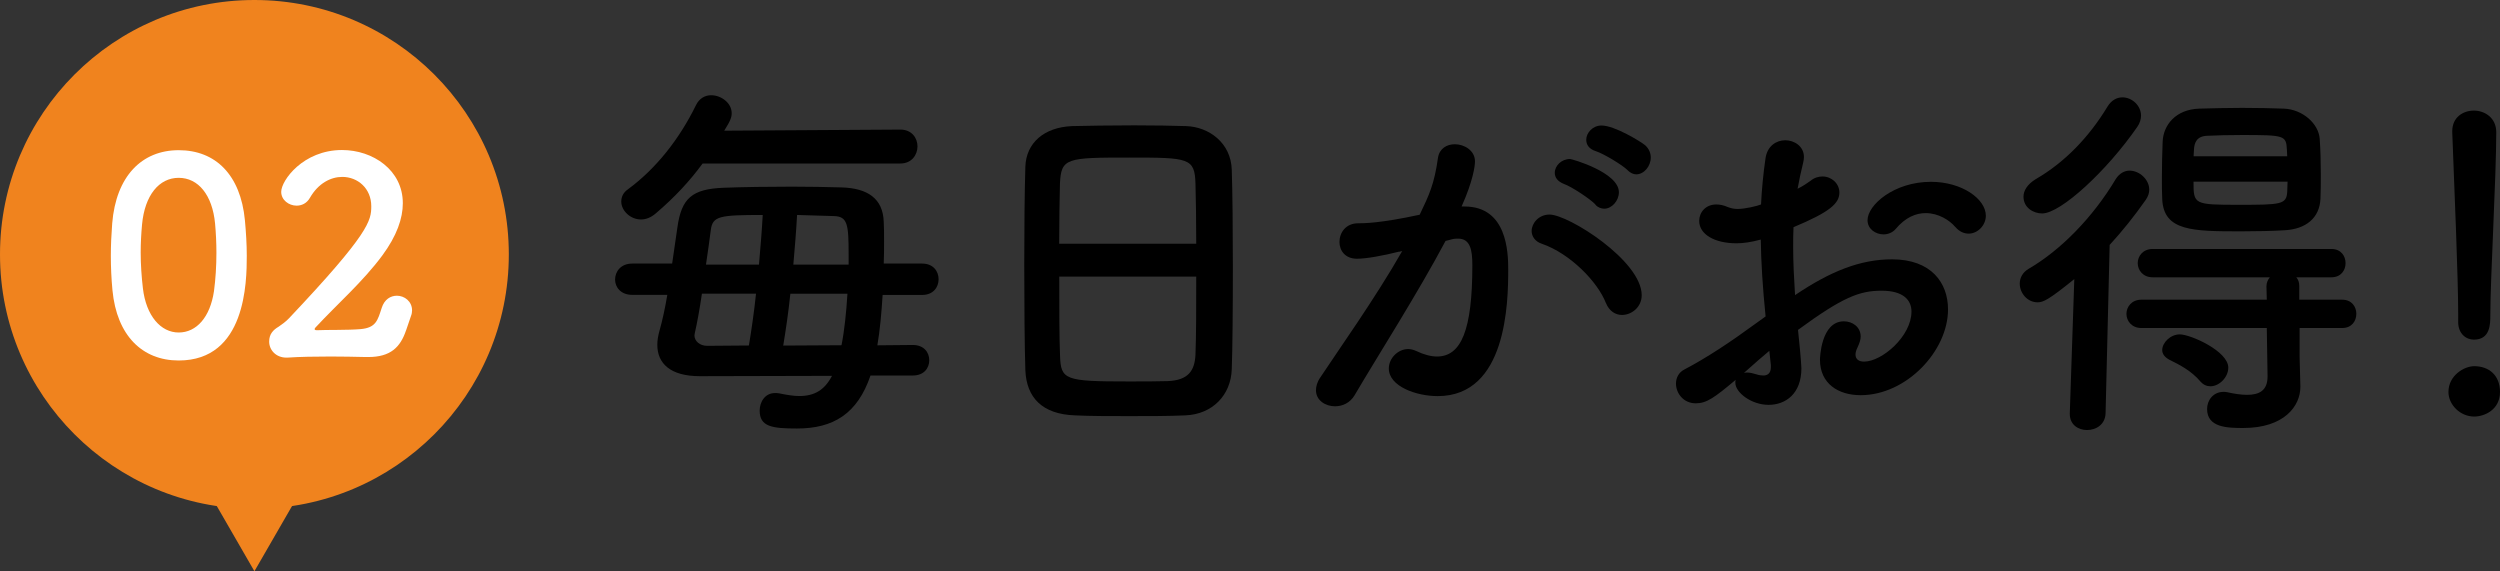<?xml version="1.0" encoding="UTF-8"?><svg id="_レイヤー_2" xmlns="http://www.w3.org/2000/svg" viewBox="0 0 294.8 67.36"><rect x="0" y="0" width="294.8" height="67.36" fill="#333333" stroke="none"/><defs><style>.cls-1{fill:#fff;}.cls-2{fill:#f0831e;}</style></defs><g id="_デザイン"><g><circle class="cls-2" cx="30" cy="30" r="30"/><polygon class="cls-2" points="30 67.36 42.17 46.27 17.83 46.27 30 67.36"/></g><g><path class="cls-1" d="M13.26,34.22c-.13-1.38-.19-2.72-.19-4.06,0-1.25,.06-2.5,.16-3.81,.45-5.57,3.49-8.64,7.84-8.64s7.3,2.91,7.81,8.26c.13,1.41,.22,2.82,.22,4.19,0,3.1-.1,12.35-8.03,12.35-4.26,0-7.3-2.91-7.81-8.29Zm11.97,.13c.19-1.41,.29-2.98,.29-4.54,0-1.18-.06-2.37-.16-3.46-.32-3.36-1.98-5.38-4.29-5.38s-4,2.05-4.32,5.5c-.1,1.09-.16,2.21-.16,3.3,0,1.41,.1,2.85,.26,4.22,.38,3.26,2.11,5.22,4.22,5.22s3.71-1.82,4.16-4.86Z"/><path class="cls-1" d="M47.88,38.96c-.67,1.98-1.82,3.14-4.45,3.14h-.32c-1.31-.03-2.72-.06-4.13-.06-1.82,0-3.62,.03-5.09,.13h-.13c-1.22,0-2.02-.9-2.02-1.89,0-.9,.48-1.38,1.12-1.76,.38-.26,.83-.58,1.22-.99,9.5-10.05,9.7-11.52,9.7-13.21,0-2.11-1.6-3.46-3.42-3.46-1.34,0-2.82,.74-3.81,2.46-.38,.67-.99,.93-1.57,.93-.93,0-1.82-.67-1.82-1.63,0-1.34,2.59-4.93,7.17-4.93,3.65,0,7.17,2.37,7.17,6.27,0,1.79-.7,3.84-2.43,6.18-2.3,3.1-5.25,5.66-7.87,8.48-.06,.06-.1,.13-.1,.19s.06,.13,.26,.13c1.12-.06,3.65,0,5.15-.13,1.82-.16,2.02-1.02,2.5-2.5,.32-1.02,1.06-1.44,1.79-1.44,.9,0,1.79,.67,1.79,1.73,0,.19-.03,.42-.13,.67l-.58,1.7Z"/></g><g><path d="M102.65,44.28c-1.54,4.53-4.4,6.25-8.67,6.25-2.95,0-4.4-.22-4.4-2.11,0-1.01,.62-2.07,1.8-2.07,.18,0,.35,0,.53,.04,.88,.18,1.67,.31,2.33,.31,1.8,0,2.99-.7,3.87-2.38l-15.58,.04c-3.48,0-5.02-1.5-5.02-3.7,0-.53,.09-1.06,.26-1.67,.35-1.23,.66-2.68,.92-4.22h-4.14c-1.36,0-2.02-.92-2.02-1.8,0-.97,.7-1.89,2.02-1.89h4.71c.22-1.41,.4-2.86,.62-4.27,.48-3.43,1.72-4.53,5.46-4.67,2.42-.09,5.24-.13,8.05-.13,2.02,0,4.05,.04,5.85,.09,3.08,.09,4.88,1.32,4.97,4.05,.04,.66,.04,1.45,.04,2.29s0,1.72-.04,2.64h4.53c1.32,0,1.94,.92,1.94,1.85s-.62,1.85-1.94,1.85h-4.66c-.13,2.07-.31,4.14-.62,5.94l4.18-.04c1.32,0,1.94,.88,1.94,1.8s-.62,1.8-1.94,1.8h-5.02Zm-19.8-25c-1.45,1.98-3.21,3.92-5.54,5.9-.57,.48-1.14,.7-1.72,.7-1.28,0-2.33-1.06-2.33-2.11,0-.53,.22-1.06,.79-1.45,3.34-2.46,6.07-5.94,8.01-9.9,.4-.84,1.1-1.19,1.8-1.19,1.19,0,2.42,.92,2.42,2.11,0,.48-.13,.88-.88,2.07l20.77-.13c1.36,0,2.02,1.01,2.02,1.98s-.66,2.02-2.02,2.02h-23.32Zm5.46,21.47c.31-1.89,.62-4,.84-6.12h-6.38c-.26,1.8-.57,3.48-.84,4.66,0,.09-.04,.18-.04,.26,0,.66,.62,1.23,1.5,1.23l4.93-.04Zm1.19-9.55c.18-2.11,.35-4.09,.44-5.85-5.1,0-5.9,.13-6.12,1.76-.13,1.1-.35,2.55-.57,4.09h6.25Zm3.7,3.43c-.22,2.16-.53,4.22-.84,6.12l6.87-.04c.35-1.76,.57-3.92,.7-6.07h-6.73Zm6.87-3.43v-1.23c0-3.52-.13-4.44-1.72-4.49-1.32-.04-2.82-.09-4.36-.13-.09,1.76-.26,3.79-.44,5.85h6.51Z"/><path d="M139.78,48.98c-1.94,.09-4.31,.09-6.64,.09s-4.58,0-6.38-.09c-3.83-.13-5.72-2.07-5.85-5.33-.09-2.86-.13-7.66-.13-12.45,0-4.27,.04-8.58,.13-11.53,.09-2.82,2.2-4.66,5.5-4.8,1.67-.04,4.53-.09,7.35-.09,2.33,0,4.62,.04,6.12,.09,2.68,.09,5.28,1.98,5.37,5.15,.09,2.68,.13,7.08,.13,11.49,0,4.84-.04,9.68-.13,12.01-.09,3.08-2.29,5.33-5.46,5.46Zm1.28-20.24c0-2.77-.04-5.32-.09-7.08-.09-3.04-.75-3.08-7.79-3.08-7.44,0-8.05,.04-8.19,3.08-.04,1.8-.09,4.31-.09,7.08h16.15Zm-16.15,3.87c0,3.7,0,7.22,.09,9.33,.09,2.86,.57,3.04,8.05,3.04,1.72,0,3.48,0,4.62-.04,2.46-.09,3.21-1.23,3.3-3.12,.09-2.2,.09-5.68,.09-9.2h-16.15Z"/><path d="M164.99,29.67c-1.89,.48-3.87,.84-4.97,.84-1.41,0-2.07-.97-2.07-1.98,0-1.1,.75-2.2,2.2-2.2,.66,0,2.6,0,7.26-1.01,1.14-2.38,1.72-3.61,2.16-6.73,.18-1.1,1.06-1.58,1.98-1.58,1.14,0,2.38,.75,2.38,2.02,0,.53-.22,2.29-1.58,5.32h.35c5.02,0,5.15,5.41,5.15,7.44,0,3.92-.18,14.92-8.32,14.92-2.51,0-5.76-1.14-5.76-3.26,0-1.19,1.06-2.29,2.29-2.29,.31,0,.62,.09,.92,.22,.92,.44,1.76,.66,2.46,.66,2.86,0,4.18-3.08,4.18-10.78,0-1.8-.26-3.12-1.67-3.12-.22,0-.48,0-.79,.09-.18,.04-.44,.13-.7,.18-3.3,6.21-7.92,13.42-10.74,18.22-.53,.88-1.41,1.28-2.29,1.28-1.14,0-2.25-.7-2.25-1.89,0-.44,.13-.97,.53-1.54,1.94-2.95,6.51-9.37,9.64-14.88l-.35,.09Zm24.38,6.07c-.97-2.51-4.22-5.85-7.57-7-.79-.26-1.19-.88-1.19-1.5,0-.92,.84-1.94,2.11-1.94,2.24,0,10.87,5.46,10.87,9.51,0,1.41-1.19,2.33-2.33,2.33-.75,0-1.5-.44-1.89-1.41Zm-1.23-11.62c-.62-.66-2.82-2.11-3.7-2.42-.79-.31-1.1-.79-1.1-1.32,0-.84,.79-1.63,1.8-1.63,.22,0,5.76,1.58,5.76,3.92,0,1.01-.84,1.94-1.72,1.94-.35,0-.75-.13-1.06-.48Zm3.79-4.05c-.62-.62-2.82-1.94-3.74-2.24-.84-.26-1.14-.79-1.14-1.36,0-.79,.75-1.67,1.8-1.67,1.54,0,4.62,1.89,5.15,2.33,.48,.44,.66,.97,.66,1.45,0,1.01-.79,1.98-1.72,1.98-.35,0-.7-.18-1.01-.48Z"/><path d="M208.2,37.32c-.35-3.43-.53-6.38-.57-9.07-1.14,.31-2.07,.44-2.86,.44-2.6,0-4.4-1.06-4.4-2.64,0-1.01,.75-1.94,2.02-1.94,.4,0,.88,.09,1.36,.31,.35,.13,.7,.22,1.14,.22,.92,0,2.33-.35,2.77-.53,.09-1.8,.26-3.61,.53-5.46,.22-1.45,1.28-2.11,2.33-2.11s2.2,.7,2.2,1.98c0,.22-.04,.44-.09,.66-.26,1.06-.48,2.07-.66,3.08,.62-.31,1.14-.66,1.5-.92,.48-.4,.97-.53,1.45-.53,1.06,0,1.98,.84,1.98,1.89,0,1.28-1.1,2.29-5.41,4.09-.04,.79-.04,1.58-.04,2.38,0,1.72,.09,3.56,.22,5.63,4.18-2.82,7.7-4.22,11.44-4.22,4.62,0,6.6,2.77,6.6,5.9,0,4.93-4.93,10.12-10.3,10.12-2.64,0-4.8-1.36-4.8-4.18,0-.13,.09-4.53,2.82-4.53,1.01,0,1.98,.66,1.98,1.8,0,.35-.13,.75-.35,1.23-.18,.35-.26,.66-.26,.88,0,.57,.4,.84,1.01,.84,2.11,0,5.59-2.99,5.59-5.9,0-1.32-.92-2.46-3.52-2.46s-4.58,.75-9.86,4.62c.09,.7,.4,4,.4,4.53,0,2.99-1.85,4.31-3.87,4.31s-3.92-1.45-3.92-2.6c0-.13,0-.22,.04-.35-2.51,2.11-3.43,2.77-4.71,2.77-1.45,0-2.33-1.19-2.33-2.33,0-.66,.31-1.32,1.01-1.67,2.6-1.36,5.46-3.26,8.27-5.32l1.28-.92Zm.44,4.05c-.75,.62-1.85,1.58-2.99,2.6,.13-.04,.26-.04,.4-.04,.31,0,.66,.09,1.1,.22,.26,.09,.53,.13,.79,.13,.53,0,.88-.31,.88-.97v-.26l-.18-1.67Zm21.92-14.61c-.66-.79-1.98-1.63-3.48-1.63-1.14,0-2.38,.48-3.56,1.89-.35,.4-.88,.62-1.41,.62-.92,0-1.89-.62-1.89-1.67,0-1.8,3.12-4.53,7.48-4.53,3.65,0,6.47,2.02,6.47,4,0,1.14-.97,2.11-2.02,2.11-.53,0-1.1-.22-1.58-.79Z"/><path d="M244.59,32.92c-2.99,2.42-3.65,2.73-4.31,2.73-1.23,0-2.11-1.1-2.11-2.2,0-.66,.31-1.32,1.06-1.76,3.78-2.2,7.57-6.07,10.25-10.56,.44-.7,1.06-1.01,1.63-1.01,1.19,0,2.33,1.06,2.33,2.24,0,.4-.13,.79-.4,1.19-1.36,1.94-2.77,3.7-4.27,5.33l-.48,19.85c-.04,1.32-1.1,1.98-2.2,1.98-1.01,0-2.02-.62-2.02-1.89v-.09l.53-15.8Zm-3.78-7.75c-1.01,0-2.2-.66-2.2-1.98,0-.7,.44-1.45,1.45-2.07,3.43-1.98,6.29-4.97,8.45-8.54,.48-.79,1.14-1.1,1.76-1.1,1.14,0,2.2,.97,2.2,2.16,0,.4-.13,.88-.44,1.32-3.56,5.15-9.02,10.21-11.22,10.21Zm30.36,13.51v3.43l.09,3.43v.09c0,2.24-1.89,4.84-6.73,4.84-1.85,0-4.27-.04-4.27-2.24,0-1.01,.7-2.02,1.94-2.02,.13,0,.26,0,.44,.04,.79,.18,1.63,.31,2.33,.31,1.41,0,2.42-.48,2.42-2.16v-.09l-.09-5.63h-14.79c-1.14,0-1.76-.84-1.76-1.67s.62-1.67,1.76-1.67h14.79l-.04-1.58c0-.44,.18-.79,.4-1.06h-13.82c-1.14,0-1.76-.84-1.76-1.67s.62-1.67,1.76-1.67h21.08c1.14,0,1.67,.84,1.67,1.67s-.53,1.67-1.67,1.67h-4.14c.22,.26,.35,.57,.35,1.01v1.63h5.06c1.14,0,1.67,.84,1.67,1.67s-.53,1.67-1.67,1.67h-5.02Zm-1.76-11.53c-1.45,.09-3.3,.13-5.15,.13-5.76,0-9.11-.04-9.29-3.78-.04-.75-.04-1.63-.04-2.55,0-1.45,.04-2.99,.09-4.27,.09-1.94,1.54-3.78,4.31-3.87,1.5-.04,3.26-.09,5.06-.09s3.52,.04,4.93,.09c2.2,.09,4.09,1.76,4.22,3.56,.09,1.23,.13,2.73,.13,4.14,0,1.01,0,2.02-.04,2.9-.09,2.29-1.72,3.61-4.22,3.74Zm-9.95,17.82c-1.1-1.28-2.42-1.94-3.65-2.55-.57-.31-.84-.7-.84-1.14,0-.88,.97-1.85,2.07-1.85,1.28,0,5.72,1.98,5.72,3.92,0,1.14-1.06,2.2-2.11,2.2-.44,0-.84-.18-1.19-.57Zm10.25-26.54c0-.26-.04-.53-.04-.79-.09-1.67-.26-1.72-5.33-1.72-1.5,0-3.04,.04-4.05,.09-1.28,.04-1.54,.84-1.58,1.67,0,.22-.04,.48-.04,.75h11.05Zm-11.05,2.99c0,2.68,.04,2.73,5.37,2.73,4.97,0,5.59-.04,5.68-1.54,0-.35,.04-.79,.04-1.19h-11.09Z"/><path d="M291.76,49.12c-1.67,0-3.04-1.41-3.04-2.9,0-1.94,1.85-3.04,3.04-3.04,1.72,0,3.04,1.06,3.04,3.04,0,2.11-1.85,2.9-3.04,2.9Zm-1.89-11.18v-.92c0-4.27-.44-14.52-.7-21.43v-.13c0-1.63,1.28-2.42,2.55-2.42s2.64,.84,2.64,2.55c0,5.19-.7,17.29-.7,21.56,0,1.06,0,2.9-1.94,2.9-.92,0-1.85-.7-1.85-2.07v-.04Z"/></g></g></svg>